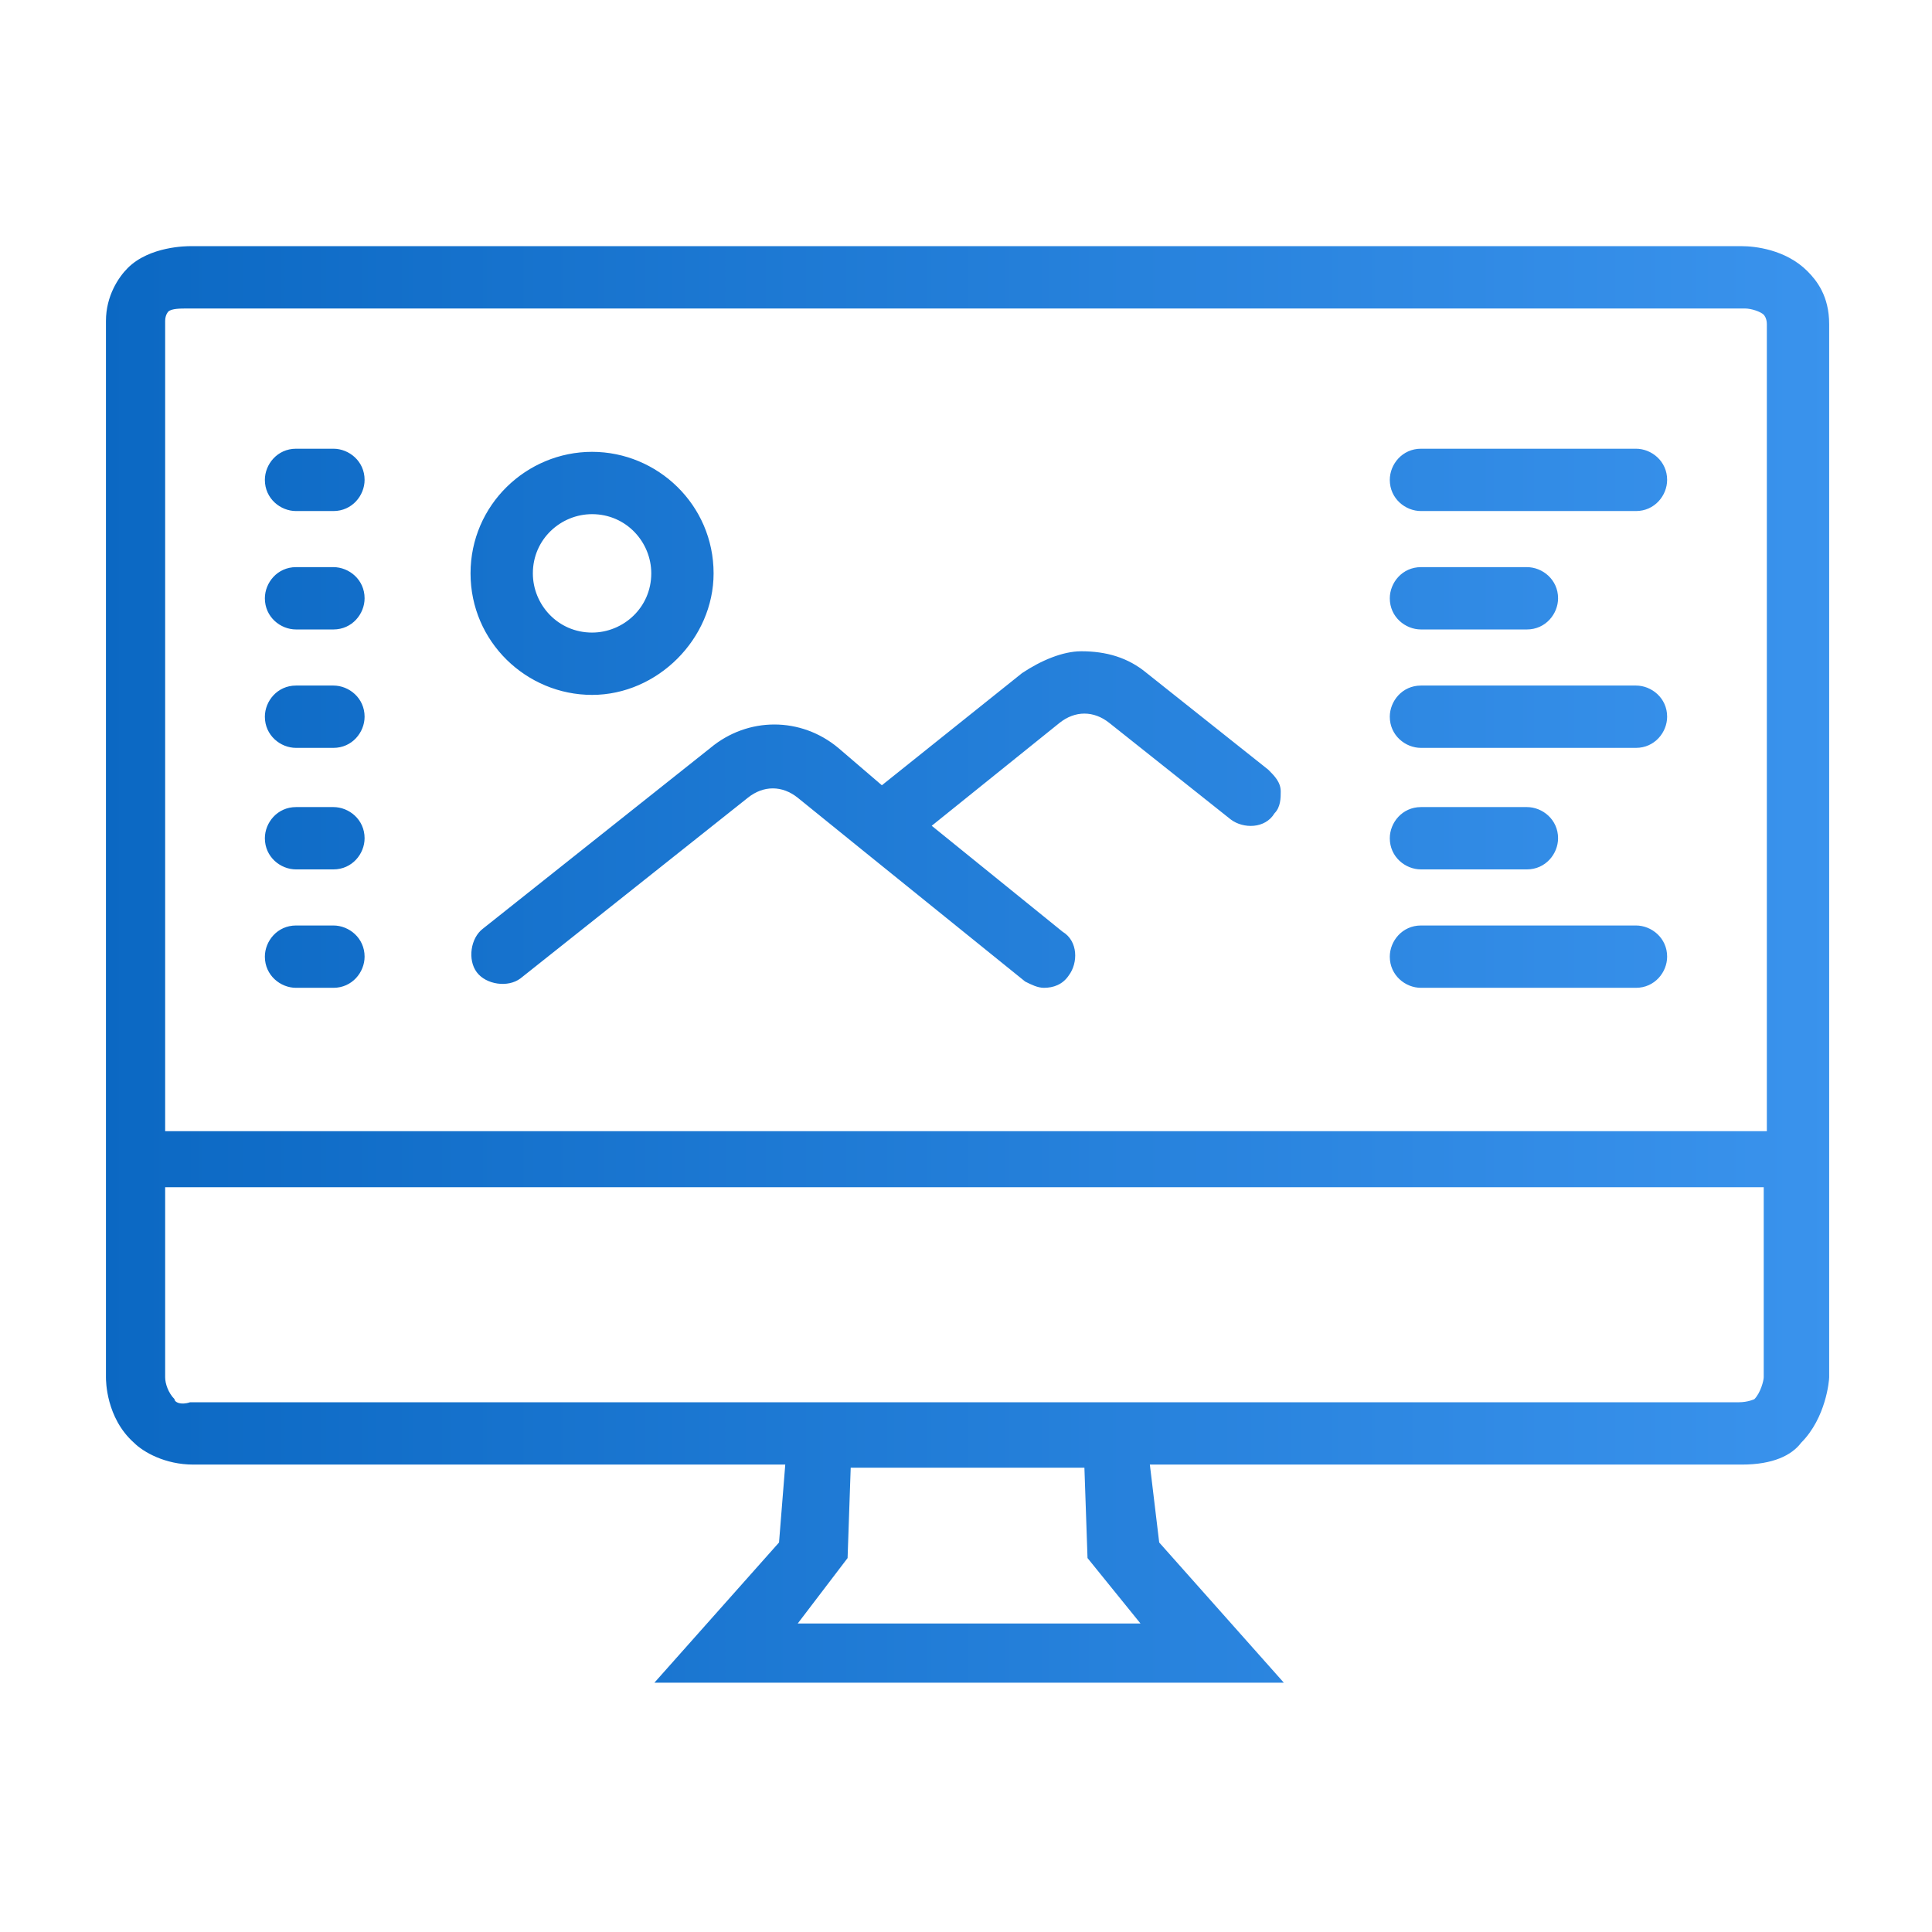 <?xml version="1.0" encoding="UTF-8"?>
<svg xmlns="http://www.w3.org/2000/svg" xmlns:xlink="http://www.w3.org/1999/xlink" version="1.1" id="Ebene_1" x="0px" y="0px" viewBox="0 0 62 62" style="enable-background:new 0 0 62 62;" xml:space="preserve">
<style type="text/css">
	
		.st0{clip-path:url(#SVGID_00000151542287592069535320000000444344509064454297_);fill:url(#SVGID_00000111183535585665180060000002663970183753427851_);}
</style>
<g>
	<defs>
		<path id="SVGID_1_" d="M9.5,29.7c-0.6,0-1,0.5-1,1c0,0.6,0.5,1,1,1h1.2c0.6,0,1-0.5,1-1c0-0.6-0.5-1-1-1H9.5z M45.6,29.7    c-0.6,0-1,0.5-1,1c0,0.6,0.5,1,1,1h6.9c0.6,0,1-0.5,1-1c0-0.6-0.5-1-1-1H45.6z M9.5,25.9c-0.6,0-1,0.5-1,1c0,0.6,0.5,1,1,1h1.2    c0.6,0,1-0.5,1-1c0-0.6-0.5-1-1-1H9.5z M45.6,25.9c-0.6,0-1,0.5-1,1c0,0.6,0.5,1,1,1h3.4c0.6,0,1-0.5,1-1c0-0.6-0.5-1-1-1H45.6z     M9.5,22c-0.6,0-1,0.5-1,1c0,0.6,0.5,1,1,1h1.2c0.6,0,1-0.5,1-1c0-0.6-0.5-1-1-1H9.5z M45.6,22c-0.6,0-1,0.5-1,1c0,0.6,0.5,1,1,1    h6.9c0.6,0,1-0.5,1-1c0-0.6-0.5-1-1-1H45.6z M32.8,21.6l-4.5,3.6L26.9,24c-1.2-1-2.9-1-4.1,0l-7.3,5.8c-0.4,0.3-0.5,1-0.2,1.4    c0.3,0.4,1,0.5,1.4,0.2l7.3-5.8c0.5-0.4,1.1-0.4,1.6,0l2.1,1.7l0,0l5.2,4.2c0.2,0.1,0.4,0.2,0.6,0.2c0.3,0,0.6-0.1,0.8-0.4    c0.3-0.4,0.3-1.1-0.2-1.4l-4.2-3.4l4.1-3.3c0.5-0.4,1.1-0.4,1.6,0l3.9,3.1c0.4,0.3,1.1,0.3,1.4-0.2c0.2-0.2,0.2-0.5,0.2-0.7    c0-0.3-0.2-0.5-0.4-0.7l-3.9-3.1c-0.6-0.5-1.3-0.7-2.1-0.7C34.1,20.9,33.4,21.2,32.8,21.6 M9.5,18.2c-0.6,0-1,0.5-1,1    c0,0.6,0.5,1,1,1h1.2c0.6,0,1-0.5,1-1c0-0.6-0.5-1-1-1H9.5z M45.6,18.2c-0.6,0-1,0.5-1,1c0,0.6,0.5,1,1,1h3.4c0.6,0,1-0.5,1-1    c0-0.6-0.5-1-1-1H45.6z M9.5,14.4c-0.6,0-1,0.5-1,1c0,0.6,0.5,1,1,1h1.2c0.6,0,1-0.5,1-1c0-0.6-0.5-1-1-1H9.5z M17.1,18.4    c0-1.1,0.9-1.9,1.9-1.9c1.1,0,1.9,0.9,1.9,1.9c0,1.1-0.9,1.9-1.9,1.9C17.9,20.3,17.1,19.4,17.1,18.4 M15.1,18.4    c0,2.2,1.8,3.9,3.9,3.9s3.9-1.8,3.9-3.9c0-2.2-1.8-3.9-3.9-3.9S15.1,16.2,15.1,18.4 M45.6,14.4c-0.6,0-1,0.5-1,1c0,0.6,0.5,1,1,1    h6.9c0.6,0,1-0.5,1-1c0-0.6-0.5-1-1-1H45.6z M27.2,50l0.1-2.9h7.5l0.1,2.9l1.7,2.1h-11L27.2,50z M5.6,44.9    c-0.2-0.2-0.3-0.5-0.3-0.7v-6.1h14.9h21.5h14.9v6.1c0,0.1-0.1,0.5-0.3,0.7c0,0-0.2,0.1-0.5,0.1l-14.1,0c0,0,0,0,0,0H31H20.3    c0,0,0,0,0,0l-14.1,0c0,0,0,0-0.1,0C5.8,45.1,5.6,45,5.6,44.9 M6.5,9.9h49H56c0.2,0,0.5,0.1,0.6,0.2c0,0,0.1,0.1,0.1,0.3v25.9    H41.7H20.3H5.3V10.3c0-0.2,0.1-0.3,0.1-0.3C5.5,9.9,5.8,9.9,6,9.9H6.5z M55.9,7.9h-0.4v0L31,7.9l-24.5,0v0H6.1c-0.1,0-1.3,0-2,0.7    c-0.3,0.3-0.7,0.9-0.7,1.7v33.9c0,0.1,0,1.3,0.9,2.1c0.3,0.3,1,0.7,1.9,0.7h14.1h4.9l-0.2,2.5l-4,4.5h0.6h19h0.6l-4-4.5L36.9,47    h4.9h14.1c1,0,1.6-0.3,1.9-0.7c0.8-0.8,0.9-2,0.9-2.1V10.4c0-0.9-0.4-1.4-0.7-1.7C57.3,8,56.3,7.9,55.9,7.9    C56,7.9,55.9,7.9,55.9,7.9"></path>
	</defs>
	<clipPath id="SVGID_00000148644129933689641770000012361090862396015755_">
		<use xlink:href="#SVGID_1_" style="overflow:visible;"></use>
	</clipPath>
	
		<linearGradient id="SVGID_00000018954556915102029790000007115702766013471400_" gradientUnits="userSpaceOnUse" x1="-261.485" y1="459.058" x2="-260.558" y2="459.058" gradientTransform="matrix(59.654 0 0 -59.654 15602.095 27415.83)">
		<stop offset="0" style="stop-color:#0B68C3"></stop>
		<stop offset="1" style="stop-color:#3A93ED"></stop>
	</linearGradient>
	
		<rect x="3.4" y="7.9" style="clip-path:url(#SVGID_00000148644129933689641770000012361090862396015755_);fill:url(#SVGID_00000018954556915102029790000007115702766013471400_);" width="55.3" height="46.2"></rect>
</g>
</svg>
